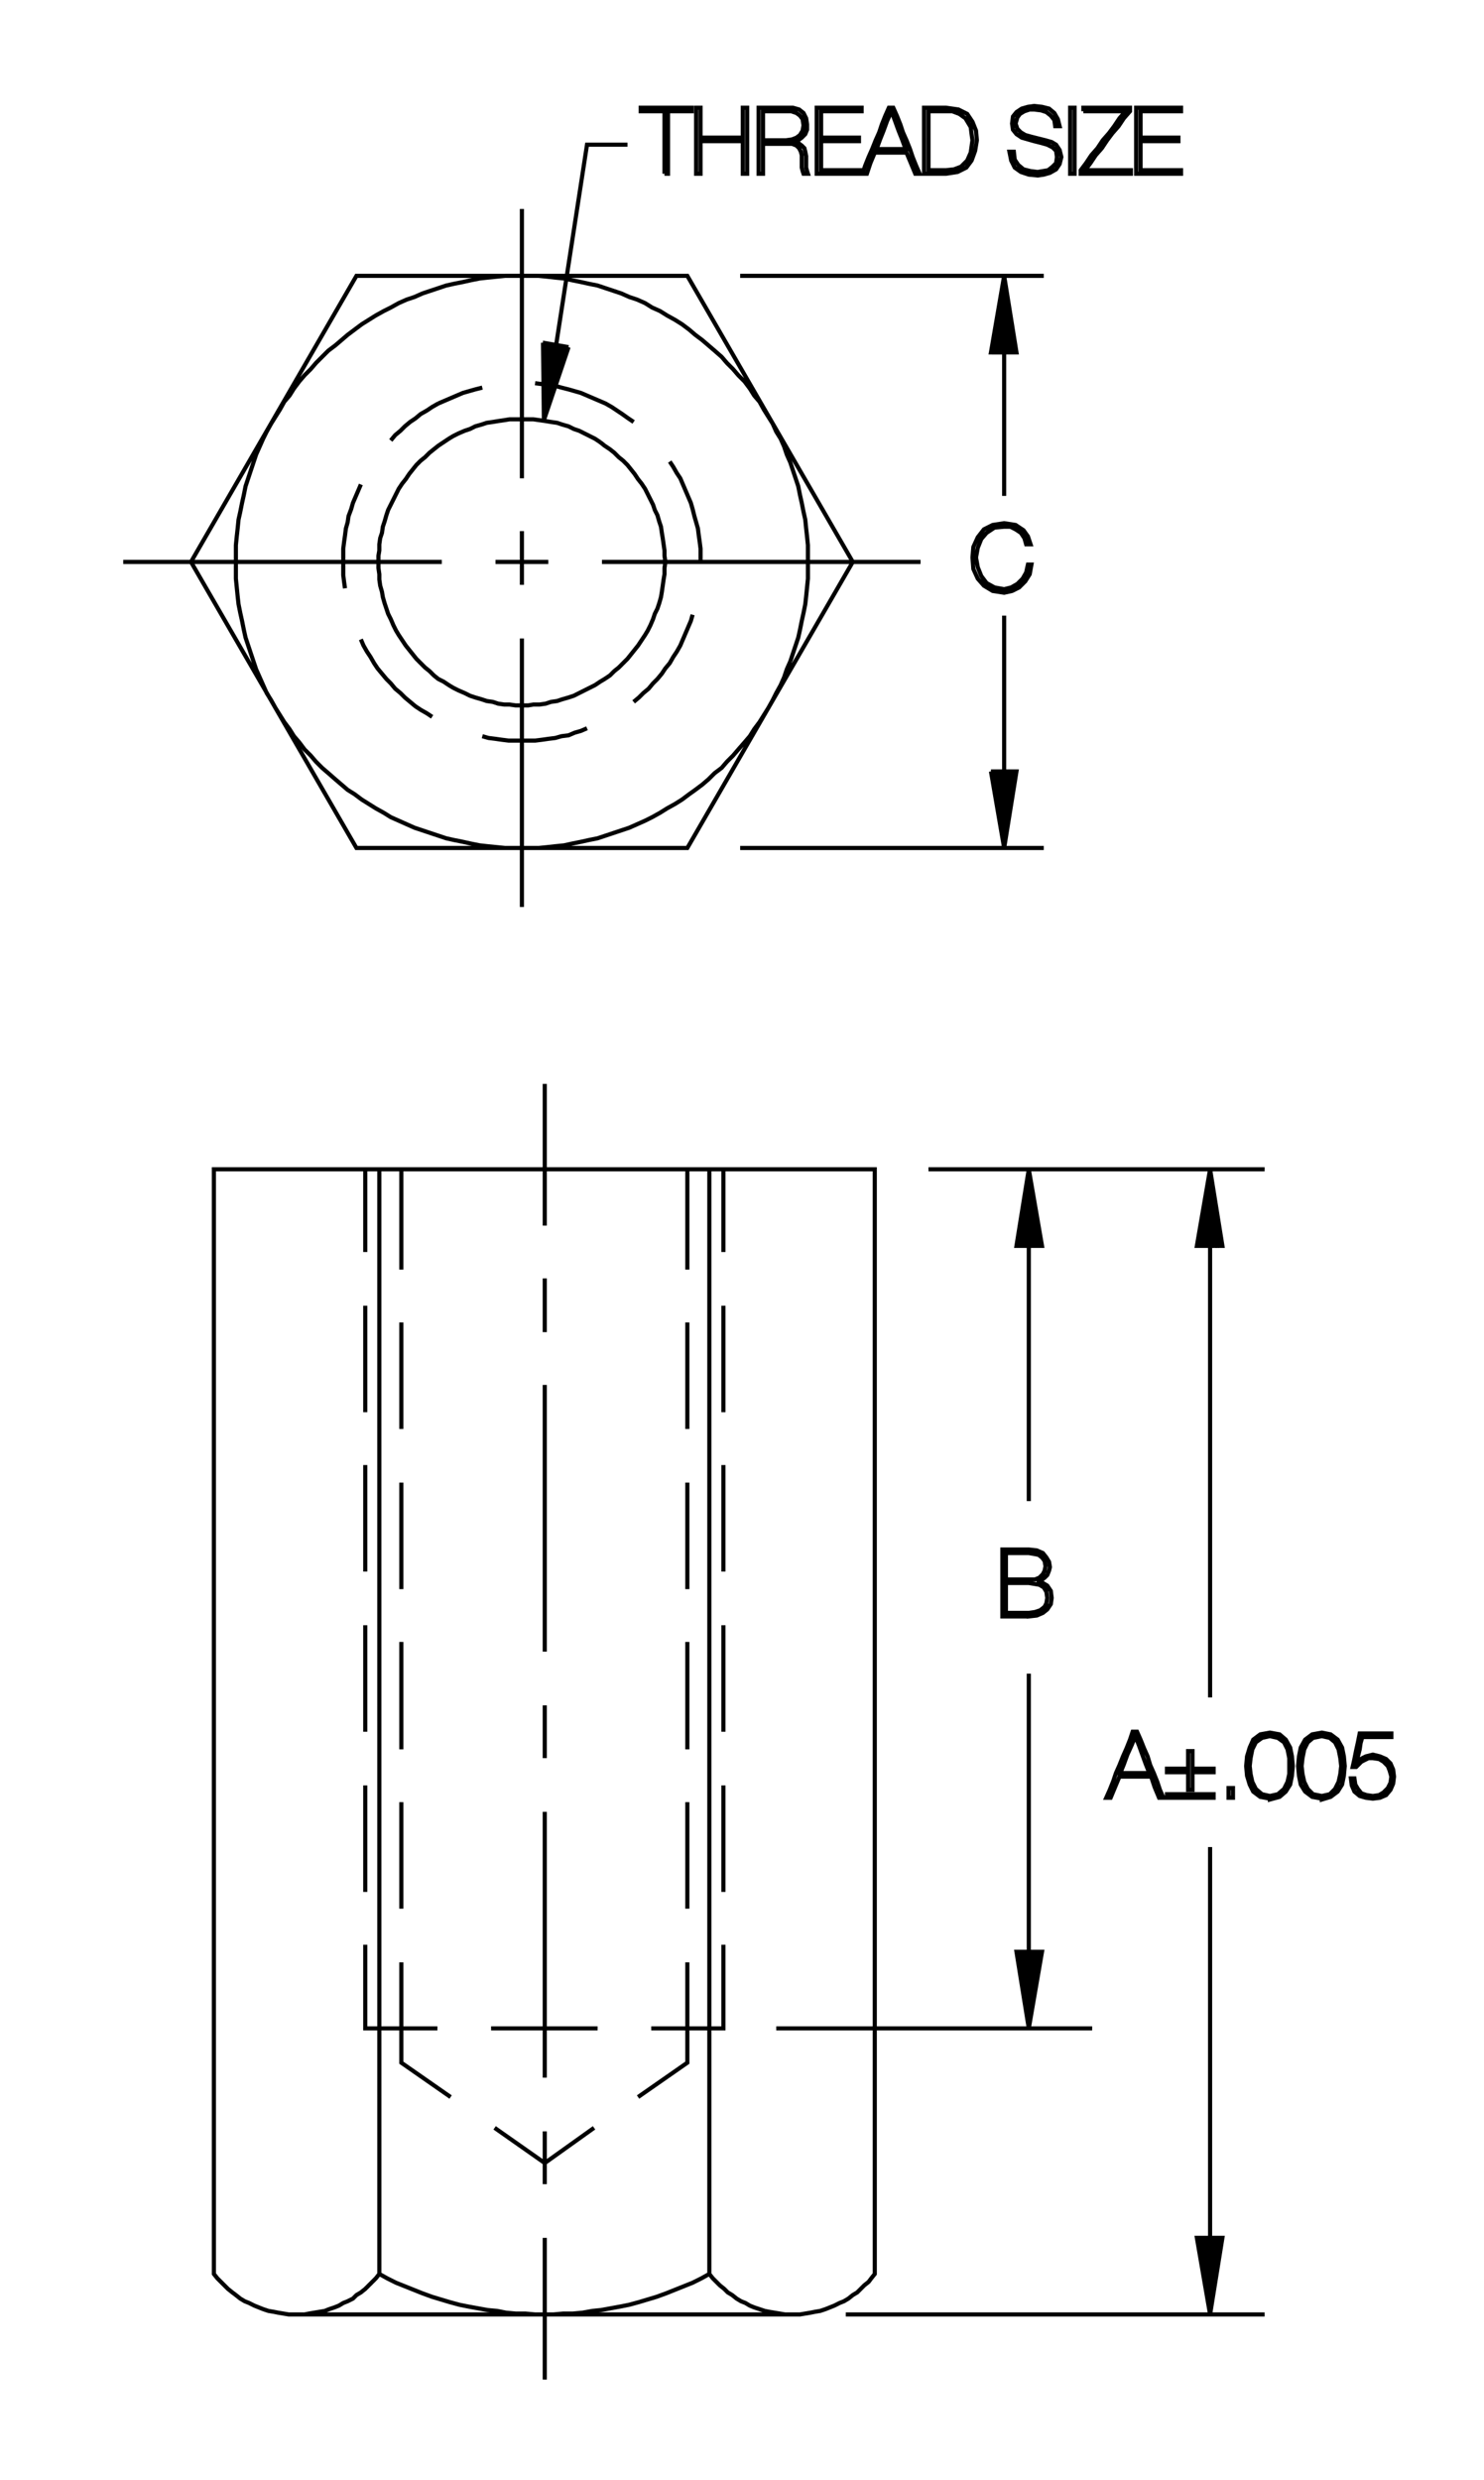 <?xml version="1.0" encoding="utf-8"?>
<!-- Generator: Adobe Illustrator 15.1.0, SVG Export Plug-In . SVG Version: 6.00 Build 0)  -->
<!DOCTYPE svg PUBLIC "-//W3C//DTD SVG 1.1//EN" "http://www.w3.org/Graphics/SVG/1.1/DTD/svg11.dtd">
<svg version="1.1" id="Layer_1" xmlns="http://www.w3.org/2000/svg" xmlns:xlink="http://www.w3.org/1999/xlink" x="0px" y="0px"
	 width="313px" height="523px" viewBox="0 0 313 523" enable-background="new 0 0 313 523" xml:space="preserve">
<g>
	<path fill="none" stroke="#000000" stroke-width="0.875" stroke-miterlimit="3.864" d="M114.9,228.562v29.883 M114.9,269.582
		v11.324 M114.9,292.041v56.242 M114.9,359.604v11.139 M114.9,382.064v56.055 M114.9,449.443v11.135 M114.9,456.125l10.395-7.426
		 M134.576,442.205l10.395-7.242v-21.16 M152.58,410.092v17.633h-15.219 M126.039,427.725H103.58 M92.256,427.725H77.037v-17.633
		 M84.646,413.803v21.16l10.395,7.242 M104.322,448.699l10.578,7.426 M114.9,471.902v29.883 M114.9,488.049h1.857l2.041-0.186h2.043
		l2.041-0.186l2.041-0.371l1.857-0.186l2.041-0.371l2.043-0.371l1.855-0.371l2.041-0.557l1.857-0.557l1.855-0.557l2.043-0.744
		l1.855-0.742l1.855-0.742l1.855-0.742l1.857-0.928l1.67-0.928l0.742,0.928l0.742,0.742l0.742,0.742l0.928,0.742l0.744,0.744
		l0.928,0.557l0.93,0.742l0.928,0.557l0.928,0.371l0.928,0.557l0.928,0.371l1.113,0.371l1.113,0.371l0.932,0.186l1.113,0.186
		l1.113,0.186l1.113,0.186h0.926h1.113h1.117l1.113-0.186l1.113-0.186l0.928-0.186l1.113-0.186l1.113-0.371l0.93-0.371l0.928-0.371
		l1.113-0.557l0.928-0.371l0.928-0.557l0.928-0.742l0.928-0.557l0.744-0.744l0.742-0.742l0.928-0.742l0.557-0.742l0.742-0.928
		V246.566H45.109v232.945l0.744,0.928l0.742,0.742l0.742,0.742l0.744,0.742l0.928,0.744l0.742,0.557l0.928,0.742l0.928,0.557
		l0.928,0.371l1.113,0.557l0.928,0.371l0.93,0.371l1.113,0.371l1.113,0.186l0.93,0.186l1.113,0.186l1.113,0.186h1.113h1.113h1.113
		l0.93-0.186l1.113-0.186l1.113-0.186l1.113-0.186l0.928-0.371l1.113-0.371l0.928-0.371l0.93-0.557l0.928-0.371l1.113-0.557
		l0.742-0.742l0.93-0.557l0.928-0.744l0.742-0.742l0.742-0.742l0.742-0.742l0.742-0.928V246.566 M77.037,246.566v17.447
		 M84.646,267.727v-21.16 M84.646,278.861v22.461 M77.037,297.795v-22.457 M77.037,308.934v22.459 M84.646,335.105v-22.461
		 M84.646,346.24v22.646 M77.037,365.174v-22.459 M77.037,376.496v22.459 M84.646,402.482v-22.461 M144.971,380.021v22.461
		 M152.58,398.955v-22.459 M152.58,365.174v-22.459 M144.971,346.24v22.646 M144.971,335.105v-22.461 M152.58,308.934v22.459
		 M152.58,297.795v-22.457 M144.971,278.861v22.461 M144.971,267.727v-21.16 M149.611,246.566v232.945 M167.061,488.049H62.559
		 M80.006,479.512l1.67,0.928l1.857,0.928l1.855,0.742l1.855,0.742l1.857,0.742l2.041,0.744L93,484.895l1.855,0.557l2.041,0.557
		l1.855,0.371l2.043,0.371l2.043,0.371l2.041,0.186l1.855,0.371l2.041,0.186h2.043l2.041,0.186h2.041 M152.58,264.014v-17.447
		 M170.402,118.492v-1.67v-1.855l-0.186-1.855l-0.186-1.672l-0.186-1.855l-0.371-1.672l-0.371-1.855l-0.371-1.67l-0.371-1.855
		l-0.559-1.672l-0.559-1.67l-0.555-1.672l-0.742-1.67l-0.559-1.67l-0.742-1.67l-0.926-1.486l-0.742-1.67l-0.93-1.486l-0.93-1.484
		l-0.928-1.67l-1.113-1.299l-0.928-1.484l-1.113-1.486l-1.299-1.299l-1.117-1.299l-1.297-1.299l-1.115-1.301l-1.484-1.299
		l-1.299-1.115l-1.299-1.113l-1.484-1.113l-1.301-1.113l-1.484-1.113l-1.484-0.928l-1.672-0.928l-1.484-0.928l-1.67-0.742
		l-1.486-0.93l-1.67-0.742l-1.67-0.557l-1.67-0.742l-1.672-0.559l-1.67-0.555l-1.67-0.559l-1.857-0.371l-1.67-0.371l-1.855-0.371
		l-1.672-0.371l-1.855-0.184l-1.67-0.188l-1.855-0.186h-1.672h-1.855h-1.857h-1.67l-1.855,0.186l-1.855,0.188l-1.672,0.184
		l-1.855,0.371l-1.672,0.371l-1.855,0.371l-1.67,0.371l-1.67,0.559l-1.672,0.555l-1.67,0.559l-1.67,0.742L85.76,63.18l-1.67,0.742
		l-1.67,0.93l-1.486,0.742l-1.67,0.928l-1.484,0.928l-1.484,0.928l-1.486,1.113l-1.484,1.113l-1.299,1.113l-1.301,1.113
		l-1.484,1.115l-1.299,1.299l-1.299,1.301l-1.113,1.299l-1.301,1.299l-1.113,1.299l-1.113,1.486l-0.93,1.484l-1.113,1.299
		l-0.926,1.67l-0.93,1.484l-0.928,1.486l-0.928,1.67l-0.742,1.486l-0.742,1.67l-0.744,1.67l-0.557,1.67l-0.557,1.672l-0.557,1.67
		l-0.557,1.672l-0.371,1.855l-0.371,1.67l-0.371,1.855 M50.68,107.912l-0.371,1.672l-0.186,1.855l-0.186,1.672l-0.186,1.855v1.855
		v1.67v1.857v1.67l0.186,1.855l0.186,1.855l0.186,1.672l0.371,1.857l0.371,1.67l0.371,1.855l0.371,1.67l0.557,1.672l0.557,1.67
		l0.557,1.67l0.557,1.672l0.744,1.668l0.742,1.672l0.742,1.67l0.928,1.486l0.928,1.67l0.93,1.484l0.926,1.484l1.113,1.486
		l0.93,1.484l1.113,1.301l1.113,1.484l1.301,1.299l1.113,1.299l1.299,1.299l1.299,1.115l1.484,1.299l1.301,1.113l1.299,1.113
		l1.484,0.928l1.486,1.113l1.484,0.93l1.484,0.928l1.67,0.928l1.486,0.928l1.67,0.742l1.67,0.744l1.672,0.742l1.67,0.557l1.67,0.557
		l1.672,0.557l1.67,0.557l1.67,0.371l1.855,0.371l1.672,0.371l1.855,0.371l1.672,0.186l1.855,0.186l1.855,0.186h1.67h1.857h1.855
		h1.672l1.855-0.186l1.67-0.186l1.855-0.186l1.672-0.371l1.855-0.371l1.67-0.371l1.857-0.371l1.67-0.557l1.67-0.557l1.672-0.557
		l1.67-0.557l1.67-0.742l1.67-0.744l1.486-0.742l1.67-0.928l1.484-0.928l1.672-0.928l1.484-0.93l1.484-1.113l1.301-0.928
		l1.484-1.113l1.299-1.113l1.299-1.299l1.484-1.115l1.115-1.299l1.297-1.299l1.117-1.299l1.299-1.484l1.113-1.301l0.928-1.484
		l1.113-1.486l0.928-1.484l0.93-1.484l0.93-1.67l0.742-1.486l0.926-1.67l0.742-1.672l0.559-1.668l0.742-1.672 M166.689,139.467
		l0.555-1.67l0.559-1.67l0.559-1.672l0.371-1.67l0.371-1.855l0.371-1.67l0.371-1.857l0.186-1.672l0.186-1.855l0.186-1.855v-1.67
		v-1.857 M194.158,118.492h-67.191 M115.645,118.492h-11.137 M93.186,118.492H25.992 M79.82,118.492v1.301l0.186,1.299v1.113
		l0.186,1.299l0.371,1.299l0.186,1.113l0.371,1.301l0.373,1.113l0.371,1.115l0.557,1.113l0.557,1.299l0.557,1.113l0.557,0.928
		l0.742,1.113l0.744,1.115l0.742,0.928l0.742,0.928l0.742,0.928l0.926,0.928l0.93,0.93l0.928,0.742l0.928,0.926l0.93,0.744
		l1.113,0.557l1.113,0.742l0.928,0.557l1.113,0.557l1.299,0.557l1.115,0.559l1.113,0.369l1.299,0.373l1.115,0.371l1.299,0.186
		l1.113,0.371l1.299,0.186h1.113l1.299,0.186h1.301h1.299l1.115-0.186h1.297l1.301-0.186l1.113-0.371l1.299-0.186l1.113-0.371
		l1.301-0.373l1.113-0.369l1.113-0.559l1.113-0.557l1.113-0.557l1.113-0.557l1.115-0.742l0.928-0.557l1.113-0.744l0.93-0.926
		l0.928-0.742l0.928-0.93l0.928-0.928l0.742-0.928l0.742-0.928l0.742-0.928l0.742-1.115l0.742-1.113l0.559-0.928l0.557-1.113
		l0.557-1.299l0.371-1.113l0.557-1.115l0.371-1.113l0.373-1.301l0.184-1.113l0.188-1.299l0.184-1.299l0.188-1.113v-1.299
		l0.184-1.301l-0.184-1.299v-1.113l-0.188-1.301l-0.184-1.297l-0.188-1.115l-0.184-1.299l-0.373-1.113l-0.371-1.301l-0.557-1.113
		l-0.371-1.113l-0.557-1.113l-0.557-1.113l-0.559-1.113l-0.742-1.115l-0.742-0.928l-0.742-1.113l-0.742-0.93l-0.742-0.928
		l-0.928-0.928l-0.928-0.742l-0.928-0.928l-0.93-0.742l-1.113-0.742l-0.928-0.742 M126.596,93.25l-1.115-0.742l-1.113-0.559
		l-1.113-0.557l-1.113-0.557l-1.113-0.371l-1.113-0.557l-1.301-0.371l-1.113-0.371l-1.299-0.186l-1.113-0.186l-1.301-0.188
		l-1.297-0.184h-1.115h-1.299h-1.301h-1.299l-1.113,0.184l-1.299,0.188l-1.113,0.186l-1.299,0.186l-1.115,0.371l-1.299,0.371
		l-1.113,0.557l-1.115,0.371l-1.299,0.557l-1.113,0.557l-0.928,0.559l-1.113,0.742l-1.113,0.742l-0.93,0.742l-0.928,0.742
		l-0.928,0.928l-0.93,0.742l-0.926,0.928l-0.742,0.928l-0.742,0.93l-0.742,1.113l-0.744,0.928l-0.742,1.115l-0.557,1.113
		l-0.557,1.113l-0.557,1.113l-0.557,1.113l-0.371,1.113l-0.373,1.301l-0.371,1.113l-0.186,1.299l-0.371,1.115l-0.186,1.297v1.301
		l-0.186,1.113v1.299 M72.396,118.492v1.486v1.299l0.186,1.484l0.186,1.299 M72.396,118.492v-1.299v-1.484l0.186-1.484l0.186-1.301
		l0.186-1.484l0.371-1.299l0.186-1.299l0.557-1.486l0.371-1.299l0.559-1.299l0.557-1.299l0.557-1.301 M82.42,92.877l0.928-1.113
		l1.113-0.928l0.928-0.928l1.113-0.928l1.113-0.744l1.113-0.926l1.301-0.742l1.113-0.744l1.301-0.742 M92.443,85.082l1.299-0.557
		l1.299-0.557l1.299-0.557l1.299-0.557l1.299-0.371l1.301-0.371l1.484-0.373 M112.859,80.812l1.486,0.186l1.299,0.186l1.484,0.186
		l1.299,0.371 M118.428,81.74l1.486,0.373l1.299,0.371l1.299,0.371l1.299,0.557l1.299,0.557l1.301,0.557l1.299,0.557l1.299,0.742
		l1.115,0.744l1.113,0.742l1.299,0.926l1.113,0.744 M141.26,97.332l0.742,1.113l0.742,1.301l0.742,1.113l0.557,1.299l0.557,1.301
		l0.557,1.299l0.557,1.299l0.371,1.299l0.373,1.486l0.371,1.299l0.371,1.299l0.186,1.484l0.186,1.301l0.186,1.484v1.484v1.299
		 M146.084,129.629l-0.371,1.301l-0.557,1.299l-0.557,1.299l-0.557,1.299l-0.557,1.301l-0.742,1.299l-0.742,1.113l-0.742,1.299
		l-0.93,1.113l-0.742,1.113l-0.928,1.115l-0.928,0.928l-0.928,1.113l-1.113,0.928l-0.93,0.928l-1.113,0.93 M123.811,153.572
		l-1.299,0.559l-1.299,0.371l-1.299,0.557l-1.486,0.186l-1.299,0.371l-1.484,0.186l-1.299,0.186l-1.486,0.186h-1.299h-1.484h-1.486
		h-1.299l-1.484-0.186l-1.299-0.186l-1.484-0.186l-1.301-0.371 M91.143,151.16l-1.113-0.742l-1.301-0.742l-1.113-0.742l-1.113-0.928
		l-1.113-0.93l-0.928-0.928l-1.113-0.928l-0.928-1.113l-0.928-0.928l-0.93-1.115l-0.928-1.113l-0.742-1.113l-0.742-1.299
		l-0.742-1.113l-0.742-1.299l-0.557-1.301 M110.076,134.641v56.613 M75.18,178.816h69.791l34.896-60.324l-34.896-60.324H75.18
		l-34.895,60.324L75.18,178.816L75.18,178.816z M110.076,123.318v-11.322 M110.076,100.859V44.061 M140.146,36.637h0.742v-1.67
		v-1.672v-1.67v-1.67v-1.484v-1.672v-1.67v-1.67h2.598h2.412v-0.742H144.6h-1.299h-1.299h-1.484h-1.301h-1.299h-1.299h-1.486v0.742
		h2.6h2.414v1.67v1.67v1.484v1.672v1.67v1.67v1.672V36.637L140.146,36.637z M156.666,36.637h0.928v-1.67v-1.855v-1.672v-1.855v-1.67
		v-1.672v-1.855v-1.67h-0.928v1.484v1.67v1.484v1.672h-2.229h-2.229h-2.227h-2.227v-1.672v-1.484v-1.67v-1.484h-0.928v1.67v1.855
		v1.672v1.67v1.855v1.672v1.855v1.67h0.928v-1.67v-1.672v-1.855v-1.67h2.227h2.227h2.229h2.229v1.67v1.855v1.672V36.637
		L156.666,36.637z M160.006,36.637h0.93v-1.484v-1.67v-1.672v-1.484h2.414h2.41h1.301l0.93,0.371l0.557,0.557l0.371,0.744
		l0.186,0.742v0.926v0.742v0.93l0.186,0.742l0.186,0.557h0.928l-0.186-0.557l-0.186-0.742v-0.742v-0.742v-0.93l-0.186-0.926
		l-0.186-0.744l-0.557-0.557l-0.742-0.557l-1.117-0.186V29.77l1.117-0.186l0.742-0.557l0.742-0.744l0.371-0.928v-1.113l-0.186-1.299
		l-0.557-1.113l-0.928-0.742l-1.303-0.371h-1.484h-1.297h-1.484h-1.484h-1.488v1.67v1.855v1.672v1.67v1.855v1.672v1.855V36.637
		L160.006,36.637z M160.936,29.584V28.1v-1.672v-1.484v-1.484h2.414h2.41h1.113l1.117,0.371l0.742,0.557l0.557,0.742l0.186,1.299
		l-0.186,1.113l-0.557,0.93l-0.742,0.557l-0.93,0.371l-1.301,0.186h-2.41H160.936L160.936,29.584z M173.186,29.77h2.043h2.041h2.041
		h1.855v-0.742h-1.855h-2.041h-2.041h-2.043v-1.486v-1.299v-1.484v-1.299h2.229h2.041h2.227h2.041v-0.742h-2.412h-2.227h-2.414
		h-2.412v1.67v1.855v1.672v1.67v1.855v1.672v1.855v1.67h2.412h2.414h2.412h2.414v-0.742h-2.229h-2.227h-2.041h-2.229v-1.486v-1.484
		v-1.67V29.77L173.186,29.77z M184.693,29.584l-0.742,1.855l-0.742,1.672l-0.742,1.855l-0.557,1.67h0.928l0.742-2.229l0.928-2.227
		h1.67h1.67h1.674h1.668l0.93,2.227l0.926,2.229h0.93l-0.742-1.67l-0.742-1.855l-0.559-1.672l-0.742-1.855l-0.742-1.67l-0.555-1.672
		l-0.742-1.855l-0.746-1.67h-0.928l-0.742,1.67l-0.742,1.855l-0.557,1.672L184.693,29.584L184.693,29.584z M185.621,29.398
		l0.742-1.857l0.742-2.041l0.928-2.041l0.746,2.041l0.742,2.041l0.742,1.857l0.742,2.041h-1.484h-1.674h-1.484h-1.484
		L185.621,29.398L185.621,29.398z M195.832,29.584v1.67v1.486v1.668v1.486h1.855h1.855l1.67-0.186l1.486-0.557l1.299-1.299
		l0.742-1.672l0.371-2.598l-0.186-1.301l-0.186-1.484l-1.113-1.855l-1.299-0.928l-1.486-0.557h-1.484h-1.855h-1.67v1.484v1.67V28.1
		V29.584L195.832,29.584z M194.9,29.584v-1.67v-1.672v-1.855v-1.67h2.416h2.227l1.299,0.186l1.301,0.186l1.855,0.928l1.113,1.67
		l0.742,1.855l0.186,2.043l-0.371,2.227l-0.742,2.043l-1.113,1.484l-1.857,0.928l-2.412,0.371h-2.412h-2.23v-1.67v-1.855v-1.672
		V29.584L194.9,29.584z M214.391,28.283l1.113,0.744l1.303,0.371l1.297,0.371l1.484,0.371l1.301,0.371l1.113,0.557l0.744,0.742
		l0.186,1.301l-0.186,1.297l-0.744,0.744l-0.93,0.742l-1.113,0.186l-1.113,0.186l-1.484-0.186l-1.486-0.371l-1.113-0.93
		l-0.742-1.113l-0.186-1.668h-0.928l0.371,1.855l0.742,1.484l1.299,0.928l1.672,0.557l1.855,0.186l1.301-0.186l1.297-0.371
		l1.303-0.742l0.742-1.113l0.371-1.484l-0.371-1.486l-0.742-1.113l-0.932-0.557l-1.297-0.371l-1.484-0.371l-1.484-0.373
		l-1.301-0.369l-0.93-0.557l-0.742-0.744l-0.371-1.113l0.371-1.299l0.557-0.742l0.932-0.557l1.113-0.371h0.926l1.484,0.186
		l1.113,0.371l0.93,0.742l0.742,0.928l0.188,1.299h0.928l-0.371-1.484l-0.744-1.299l-1.113-0.928l-1.484-0.371l-1.672-0.186
		l-1.297,0.186l-1.303,0.371l-1.113,0.742l-0.742,0.928l-0.186,1.484l0.186,1.299L214.391,28.283L214.391,28.283z M225.715,27.914
		v1.67v1.855v1.672v1.855v1.67h0.928v-1.67v-1.855v-1.672v-1.855v-1.67v-1.672v-1.855v-1.67h-0.928v1.67v1.855V27.914
		L225.715,27.914z M228.498,23.459h2.229h2.227h2.227h2.229l-1.299,1.484l-1.115,1.67l-1.113,1.486l-1.299,1.484l-1.113,1.67
		l-1.299,1.486l-1.113,1.668l-1.115,1.486v0.742h1.301h1.299h1.299h1.299h1.299h1.301h1.299h1.484v-0.742h-2.412h-2.414h-2.412
		h-2.414l1.115-1.486l1.113-1.668l1.299-1.486l1.113-1.67l1.113-1.484l1.301-1.486l1.113-1.67l1.299-1.484v-0.742h-2.598h-2.414
		h-2.412h-2.414V23.459L228.498,23.459z M240.562,23.459h2.041h2.23h2.039h2.227v-0.742h-2.41h-2.414h-2.229h-2.412v1.67v1.855
		v1.672v1.67v1.855v1.672v1.855v1.67h2.412h2.416h2.227h2.41v-0.742h-2.039h-2.227h-2.23h-2.041v-1.486v-1.484v-1.67V29.77h1.857
		h2.043h2.039h2.043v-0.742h-2.043h-2.039h-1.859h-2.041v-1.486v-1.299v-1.484V23.459L240.562,23.459z M249.475,246.566h-53.643
		h70.902 M255.227,246.566v111.369 M255.227,389.49v98.559"/>
	<polygon fill-rule="evenodd" clip-rule="evenodd" stroke="#000000" stroke-width="0.875" stroke-miterlimit="3.864" points="
		252.443,471.902 257.826,471.902 255.227,488.049 252.443,471.902 	"/>
	<path fill="none" stroke="#000000" stroke-width="0.875" stroke-miterlimit="3.864" d="M266.734,488.049h-88.352 M163.721,427.725
		h66.635 M216.99,427.725v-74.803 M216.99,340.859l1.672-0.188l1.297-0.557l0.93-0.742l0.742-1.113l0.184-1.299l-0.184-1.484
		l-0.742-1.113l-0.93-0.557l-0.742-0.375h-0.555l0.926-0.184l0.742-0.559l0.559-0.555l0.371-0.93l0.184-0.742l-0.184-1.113
		l-0.559-0.926l-0.742-0.93l-1.297-0.559l-1.672-0.186h-1.486h-1.299h-1.484h-1.299v1.857v1.672v1.668v1.859v1.67v1.855v1.67v1.857
		h1.299h1.484h1.299H216.99L216.99,340.859z M216.99,340.115h-2.414h-2.412v-1.67v-1.484v-1.484v-1.67h2.412h2.414l1.113,0.184
		l1.113,0.188l0.93,0.557l0.555,0.928l0.188,1.299l-0.188,1.113l-0.371,0.742l-0.926,0.742l-1.113,0.371L216.99,340.115
		L216.99,340.115z M216.99,333.061h-2.414h-2.412v-1.297v-1.484v-1.301v-1.484h2.412h2.414l1.113,0.188l0.93,0.184l0.742,0.559
		l0.555,0.742l0.188,1.113l-0.188,0.926l-0.371,0.742l-0.742,0.742l-0.926,0.371H216.99L216.99,333.061z M216.99,316.543v-69.977"/>
	<polygon fill-rule="evenodd" clip-rule="evenodd" stroke="#000000" stroke-width="0.875" stroke-miterlimit="3.864" points="
		252.443,262.715 257.826,262.715 255.227,246.566 252.443,262.715 	"/>
	<path fill="none" stroke="#000000" stroke-width="0.875" stroke-miterlimit="3.864" d="M255.969,262.715h-0.186 M256.527,262.715
		h-0.186 M256.713,262.715h-0.186 M257.084,262.715h-0.186"/>
	<polygon fill-rule="evenodd" clip-rule="evenodd" stroke="#000000" stroke-width="0.875" stroke-miterlimit="3.864" points="
		214.391,262.715 219.775,262.715 216.99,246.566 214.391,262.715 	"/>
	<path fill="none" stroke="#000000" stroke-width="0.875" stroke-miterlimit="3.864" d="M238.893,365.174l-0.557,1.67l-0.742,1.857
		l-0.742,1.67l-0.742,1.855l-0.744,1.67l-0.557,1.672l-0.742,1.855l-0.742,1.67h0.928l0.928-2.227l0.93-2.229h1.484h1.855h1.67
		h1.672l0.742,2.229l0.93,2.227h0.926l-0.742-1.67l-0.555-1.672l-0.742-1.855l-0.746-1.67l-0.557-1.855l-0.742-1.67l-0.742-1.857
		l-0.742-1.67H238.893L238.893,365.174z M239.449,366.102l0.742,1.855l0.742,2.043l0.742,2.041l0.744,1.855h-1.486h-1.484h-1.67
		h-1.484l0.742-1.855l0.742-2.041l0.928-2.043L239.449,366.102L239.449,366.102z M246.131,372.969v0.742h2.227h2.23v1.857v1.855
		h0.928v-1.855v-1.857h2.227h2.227v-0.742h-2.227h-2.227v-1.855v-1.855h-0.928v1.855v1.855h-2.23H246.131L246.131,372.969z
		 M246.131,378.352v0.742h2.414h2.414h2.598h2.412v-0.742h-2.412h-2.598h-2.414H246.131L246.131,378.352z M259.125,379.094h0.928
		v-2.041h-0.928V379.094L259.125,379.094z M264.322,377.795l1.484,1.113l2.041,0.371v0.186l2.045-0.557l1.297-1.113l0.93-1.484
		l0.371-1.857l0.184-2.041l-0.184-2.041l-0.371-1.855l-0.93-1.672l-1.297-1.113l-2.045-0.371l-2.041,0.371l-1.484,1.113
		l-0.742,1.672l-0.559,1.855l-0.184,2.041l0.184,2.041l0.559,1.857L264.322,377.795L264.322,377.795z M264.879,377.238l-0.742-1.486
		l-0.371-1.67l-0.186-1.67l0.186-1.67l0.371-1.855l0.742-1.486l1.299-0.928l1.67-0.371l1.67,0.371l1.301,0.928l0.742,1.486
		l0.371,1.855v1.67v1.67l-0.371,1.67l-0.742,1.486l-1.301,1.113l-1.67,0.371l-1.67-0.371L264.879,377.238L264.879,377.238z
		 M274.346,376.311l0.926,1.484l1.488,1.113l2.041,0.371v0.186l1.855-0.557l1.484-1.113l0.928-1.484l0.373-1.857l0.186-2.041
		l-0.186-2.041l-0.373-1.855l-0.928-1.672l-1.484-1.113l-1.855-0.371l-2.041,0.371l-1.488,1.113l-0.926,1.672l-0.371,1.855
		l-0.188,2.041l0.188,2.041L274.346,376.311L274.346,376.311z M275.088,375.752l-0.371-1.67l-0.188-1.67l0.188-1.67l0.371-1.855
		l0.742-1.486l1.115-0.928l1.855-0.371l1.67,0.371l1.113,0.928l0.742,1.486l0.371,1.855l0.188,1.67l-0.188,1.67l-0.371,1.67
		l-0.742,1.486l-1.113,1.113l-1.67,0.371l-1.855-0.371l-1.115-1.113L275.088,375.752L275.088,375.752z M285.854,376.311
		l-0.186-1.299h-0.742l0.186,1.484l0.557,1.299l1.113,0.928l1.299,0.371l1.484,0.186l1.486-0.186l1.299-0.557l0.928-1.113
		l0.557-1.299l0.186-1.486l-0.186-1.484l-0.557-1.299l-0.928-0.928l-1.299-0.557L289.564,370l-0.742,0.186l-0.742,0.186
		l-0.742,0.371l-0.557,0.371l-0.557,0.557l0.186-1.299l0.371-1.484l0.186-1.301l0.371-1.299h1.484h1.672h1.484h1.484v-0.742h-1.67
		h-1.67h-1.672h-1.67l-0.371,1.855l-0.371,1.672l-0.371,1.855l-0.371,1.67h0.742l0.557-0.557l0.557-0.557l0.742-0.371l0.742-0.371
		h0.928l1.301,0.186l0.928,0.557l0.928,0.928l0.371,0.928l0.371,1.299l-0.186,1.301l-0.557,1.113l-0.928,0.928l-0.928,0.557
		l-1.301,0.186l-1.299-0.186l-1.113-0.371l-0.742-0.928L285.854,376.311L285.854,376.311z"/>
	<polygon fill-rule="evenodd" clip-rule="evenodd" stroke="#000000" stroke-width="0.875" stroke-miterlimit="3.864" points="
		219.775,411.576 216.99,427.725 214.391,411.576 219.775,411.576 	"/>
	<path fill="none" stroke="#000000" stroke-width="0.875" stroke-miterlimit="3.864" d="M219.588,411.576v0.742 M220.146,178.816
		h-64.037"/>
	<polyline fill-rule="evenodd" clip-rule="evenodd" stroke="#000000" stroke-width="0.875" stroke-miterlimit="3.864" points="
		209.195,162.668 209.01,162.668 214.391,162.668 211.793,178.816 209.01,162.668 	"/>
	<path fill="none" stroke="#000000" stroke-width="0.875" stroke-miterlimit="3.864" d="M211.793,162.668v-32.852 M211.793,124.988
		l1.67-0.371l1.484-0.742l1.301-1.299l0.93-1.484l0.371-2.041h-0.742l-0.371,1.67l-0.742,1.299l-1.117,1.113l-1.299,0.742
		l-1.484,0.371l-2.041-0.371l-1.672-0.928l-1.113-1.484l-0.742-1.855l-0.371-2.043l0.371-2.043l0.742-1.855l1.113-1.299l1.672-1.113
		l2.041-0.186h1.299l1.113,0.557l1.113,0.742l0.746,1.115l0.371,1.297h0.926l-0.184-0.555l-0.371-1.113l-0.932-1.301l-1.67-1.113
		l-2.412-0.371l-2.412,0.371l-1.857,0.928l-1.299,1.67l-0.928,2.043l-0.186,2.227l0.186,2.414l0.928,2.041l1.299,1.484l1.857,1.113
		L211.793,124.988L211.793,124.988z M211.793,104.572V74.316h-0.186h-2.227l0,0h-0.186"/>
	<polygon fill-rule="evenodd" clip-rule="evenodd" stroke="#000000" stroke-width="0.875" stroke-miterlimit="3.864" points="
		209.01,74.316 214.391,74.316 211.793,58.168 209.01,74.316 	"/>
	<path fill="none" stroke="#000000" stroke-width="0.875" stroke-miterlimit="3.864" d="M211.793,74.316V58.354 M220.146,58.168
		h-64.037"/>
	<path fill="none" stroke="#000000" stroke-width="0.875" stroke-miterlimit="3.864" d="M114.717,72.273h-0.188l5.385,0.93"/>
	<polyline stroke="#000000" stroke-width="0.875" stroke-miterlimit="3.864" points="119.914,73.203 114.717,88.607 
		114.529,72.273 	"/>
	<polyline fill="none" stroke="#000000" stroke-width="0.875" stroke-miterlimit="3.864" points="117.314,72.646 123.811,30.512 
		132.35,30.512 	"/>
</g>
</svg>
